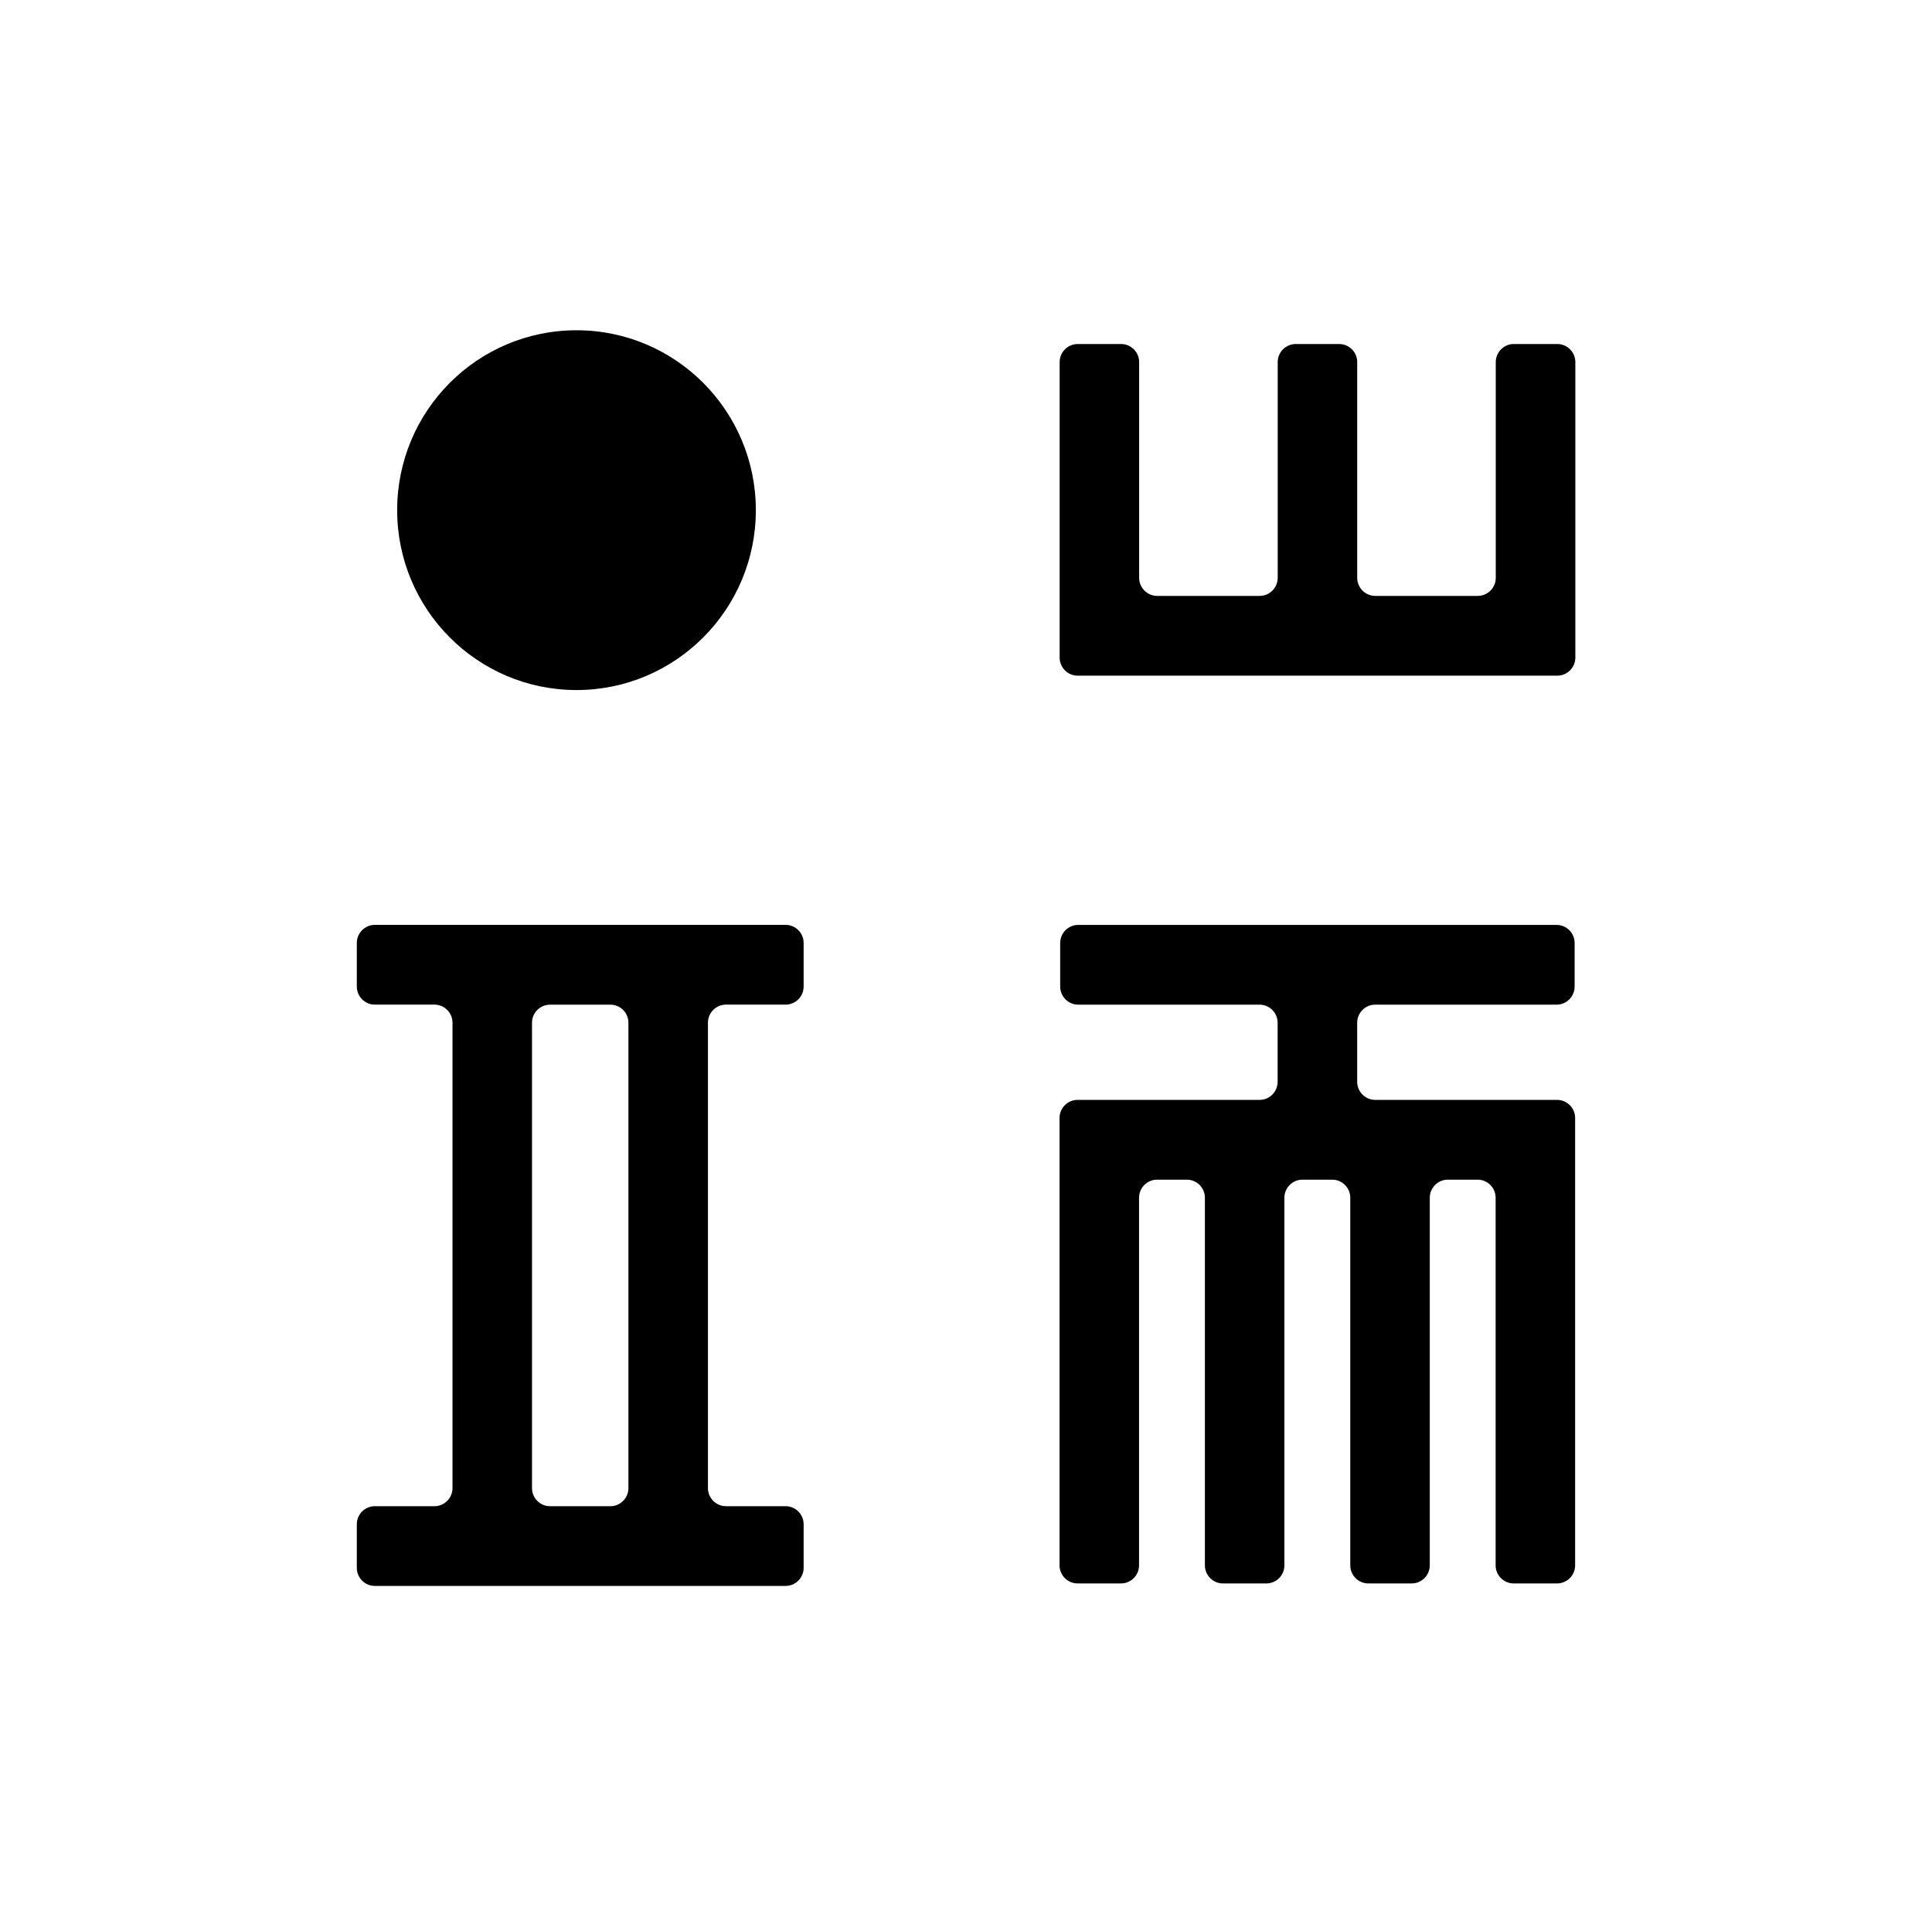 <svg id="Layer_1" data-name="Layer 1" xmlns="http://www.w3.org/2000/svg" viewBox="0 0 755.5 753.75">
  <path d="m591.96,134.55c-3.88,0-7.05,3.18-7.05,7.07v84.38c0,3.89-3.17,7.07-7.05,7.07h-40.08c-3.88,0-7.05-3.18-7.05-7.07v-84.38c0-3.89-3.17-7.07-7.05-7.07h-16.99c-3.88,0-7.05,3.18-7.05,7.07v84.38c0,3.89-3.17,7.07-7.05,7.07h-40.08c-3.88,0-7.05-3.18-7.05-7.07v-84.38c0-3.89-3.17-7.07-7.05-7.07h-16.99c-3.88,0-7.05,3.18-7.05,7.07v115.58c0,3.89,3.17,7.07,7.05,7.07h187.56c3.88,0,7.05-3.18,7.05-7.07v-115.58c0-3.89-3.17-7.07-7.05-7.07h-16.99Z"></path>
  <path d="m307.21,392.93c3.88,0,7.05-3.18,7.05-7.07v-17.05c0-3.89-3.17-7.07-7.05-7.07h-160.63c-3.88,0-7.05,3.18-7.05,7.07v17.05c0,3.89,3.17,7.07,7.05,7.07h23.32c3.88,0,7.05,3.18,7.05,7.07v182.03c0,3.89-3.17,7.07-7.05,7.07h-23.32c-3.88,0-7.05,3.18-7.05,7.07v17.05c0,3.89,3.17,7.07,7.05,7.07h160.63c3.88,0,7.05-3.18,7.05-7.07v-17.05c0-3.89-3.17-7.07-7.05-7.07h-23.32c-3.88,0-7.05-3.18-7.05-7.07v-182.03c0-3.89,3.17-7.07,7.05-7.07h23.32Zm-61.47,189.11c0,3.89-3.17,7.07-7.05,7.07h-23.6c-3.88,0-7.05-3.18-7.05-7.07v-182.03c0-3.89,3.17-7.07,7.05-7.07h23.6c3.88,0,7.05,3.18,7.05,7.07v182.03Z"></path>
  <path d="m608.95,430.19h-71.18c-3.88,0-7.05-3.18-7.05-7.07v-23.11c0-3.89,3.17-7.07,7.05-7.07h70.93c3.88,0,7.05-3.18,7.05-7.07v-17.05c0-3.89-3.17-7.07-7.05-7.07h-187.07c-3.88,0-7.05,3.18-7.05,7.07v17.05c0,3.89,3.17,7.07,7.05,7.07h70.93c3.88,0,7.05,3.18,7.05,7.07v23.11c0,3.89-3.17,7.07-7.05,7.07h-71.18c-3.88,0-7.05,3.18-7.05,7.07v174.98c0,3.89,3.17,7.07,7.05,7.07h16.99c3.88,0,7.05-3.18,7.05-7.07v-143.78c0-3.89,3.17-7.07,7.05-7.07h11.65c3.88,0,7.05,3.18,7.05,7.07v143.78c0,3.89,3.17,7.07,7.05,7.07h16.99c3.88,0,7.05-3.18,7.05-7.07v-143.78c0-3.89,3.17-7.07,7.05-7.07h11.66c3.88,0,7.05,3.18,7.05,7.07v143.78c0,3.89,3.17,7.07,7.05,7.07h16.99c3.88,0,7.05-3.18,7.05-7.07v-143.78c0-3.89,3.17-7.07,7.05-7.07h11.65c3.88,0,7.05,3.18,7.05,7.07v143.78c0,3.89,3.17,7.07,7.05,7.07h16.99c3.88,0,7.05-3.18,7.05-7.07v-174.98c0-3.89-3.17-7.07-7.05-7.07Z"></path>
  <ellipse cx="225.44" cy="199.53" rx="70.13" ry="70.36"></ellipse>
</svg>